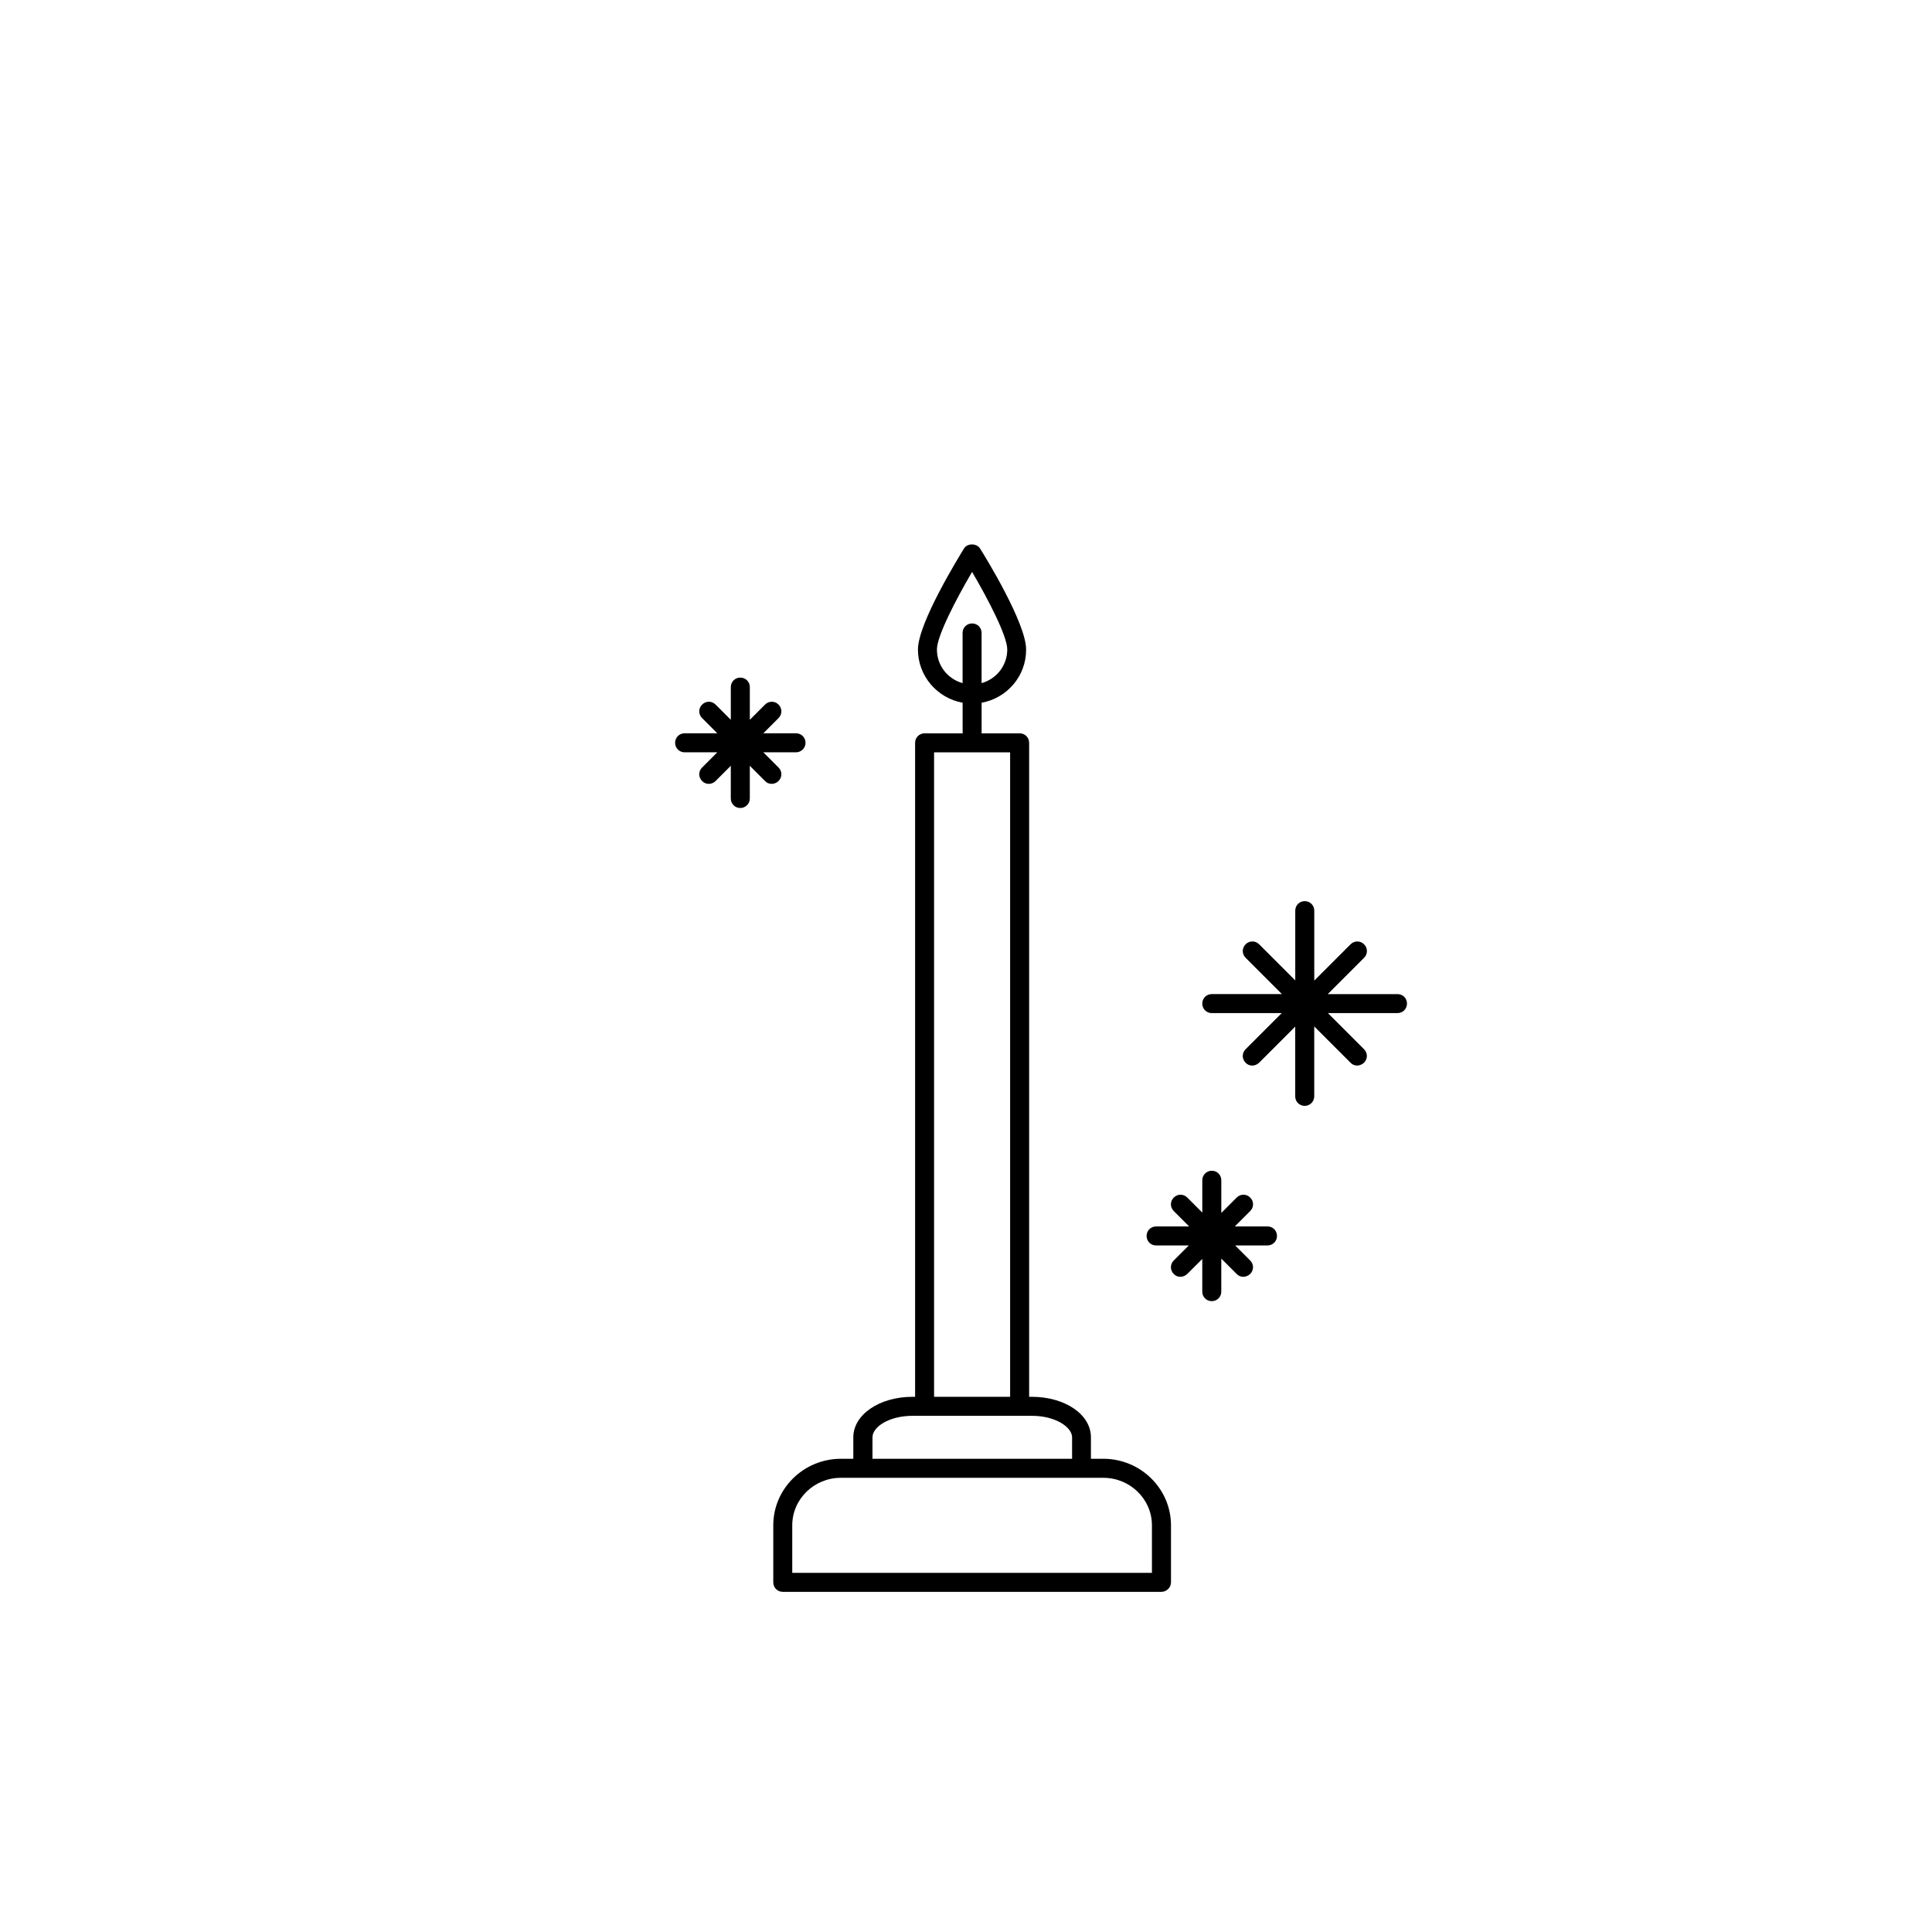 <?xml version="1.0" encoding="UTF-8"?>
<!-- Uploaded to: SVG Repo, www.svgrepo.com, Generator: SVG Repo Mixer Tools -->
<svg fill="#000000" width="800px" height="800px" version="1.1" viewBox="144 144 512 512" xmlns="http://www.w3.org/2000/svg">
 <g>
  <path d="m514.36 407.45h-18.488l9.621-9.621c1.008-1.008 1.008-2.57 0-3.578-1.008-1.008-2.57-1.008-3.578 0l-9.621 9.621v-18.539c0-1.41-1.109-2.519-2.519-2.519s-2.519 1.109-2.519 2.519v18.488l-9.574-9.574c-1.008-1.008-2.57-1.008-3.578 0-1.008 1.008-1.008 2.57 0 3.578l9.621 9.621h-18.59c-1.41 0-2.519 1.109-2.519 2.519s1.109 2.519 2.519 2.519h18.539l-9.574 9.574c-1.008 1.008-1.008 2.57 0 3.578 0.453 0.504 1.109 0.754 1.762 0.754 0.656 0 1.258-0.25 1.812-0.754l9.574-9.574v18.488c0 1.41 1.109 2.519 2.519 2.519 1.359 0 2.519-1.109 2.519-2.519v-18.539l9.621 9.621c0.453 0.504 1.109 0.754 1.762 0.754 0.605 0 1.258-0.25 1.812-0.754 1.008-1.008 1.008-2.57 0-3.578l-9.574-9.574h18.438c1.41 0 2.519-1.109 2.519-2.519 0.016-1.402-1.094-2.512-2.504-2.512z"/>
  <path d="m479.9 469.02h-8.664l4.082-4.082c1.008-1.008 1.008-2.57 0-3.578-1.008-1.008-2.57-1.008-3.578 0l-4.082 4.082v-8.664c0-1.41-1.109-2.519-2.519-2.519s-2.519 1.109-2.519 2.519v8.566l-3.981-3.981c-1.008-1.008-2.57-1.008-3.578 0-1.008 1.008-1.008 2.57 0 3.578l4.082 4.082-8.766-0.004c-1.41 0-2.519 1.109-2.519 2.519 0 1.41 1.109 2.519 2.519 2.519h8.664l-3.981 3.981c-1.008 1.008-1.008 2.57 0 3.578 0.453 0.504 1.109 0.754 1.762 0.754 0.605 0 1.258-0.25 1.812-0.754l3.981-3.981v8.664c0 1.41 1.109 2.519 2.519 2.519 1.41 0 2.519-1.109 2.519-2.519v-8.766l4.082 4.082c0.453 0.504 1.109 0.754 1.762 0.754 0.605 0 1.258-0.25 1.812-0.754 1.008-1.008 1.008-2.57 0-3.578l-3.981-3.981h8.566c1.41 0 2.519-1.109 2.519-2.519 0.004-1.41-1.105-2.519-2.516-2.519z"/>
  <path d="m350.32 347.4-4.031-4.031h8.664c1.359 0 2.519-1.109 2.519-2.519 0-1.41-1.109-2.519-2.519-2.519h-8.664l4.031-4.031c1.008-1.008 1.008-2.57 0-3.578-1.008-1.008-2.57-1.008-3.578 0l-4.031 4.031v-8.664c0-1.41-1.109-2.519-2.519-2.519-1.41 0-2.519 1.109-2.519 2.519v8.664l-4.031-4.031c-1.008-1.008-2.57-1.008-3.578 0-1.008 1.008-1.008 2.57 0 3.578l4.031 4.031h-8.664c-1.41 0-2.519 1.109-2.519 2.519 0 1.41 1.109 2.519 2.519 2.519h8.664l-4.031 4.031c-1.008 1.008-1.008 2.57 0 3.578 0.453 0.504 1.109 0.754 1.762 0.754 0.656 0 1.309-0.25 1.812-0.754l4.031-4.031v8.664c0 1.41 1.109 2.519 2.519 2.519 1.359 0 2.519-1.109 2.519-2.519v-8.664l4.031 4.031c0.453 0.504 1.109 0.754 1.762 0.754 0.656 0 1.309-0.25 1.812-0.754 1.016-1.012 1.016-2.57 0.008-3.578z"/>
  <path d="m436.38 530.59h-3.273v-5.691c0-6.047-6.852-10.73-15.668-10.73h-0.707v-173.31c0-1.41-1.109-2.519-2.519-2.519h-10.125c0-0.102 0.051-0.152 0.051-0.25v-7.859c6.699-1.211 11.84-7.055 11.789-14.105 0-7.055-10.934-24.738-12.191-26.754-0.957-1.461-3.375-1.461-4.281 0-1.211 2.016-12.191 19.699-12.191 26.754 0 7.055 5.141 12.898 11.84 14.105v7.859c0 0.102 0.051 0.152 0.051 0.25h-10.125c-1.41 0-2.519 1.109-2.519 2.519v173.31h-0.707c-8.766 0-15.668 4.734-15.668 10.73v5.691h-3.273c-9.875 0-17.938 7.91-17.938 17.633v15.113c0 1.41 1.109 2.519 2.519 2.519h100.36c1.359 0 2.519-1.16 2.519-2.519v-15.113c-0.008-9.723-8.066-17.633-17.941-17.633zm-44.086-214.47c0-3.578 5.09-13.352 9.32-20.555 4.231 7.203 9.32 16.977 9.32 20.555 0 4.281-2.871 7.809-6.801 8.918v-13.301c0-1.41-1.109-2.519-2.519-2.519s-2.519 1.109-2.519 2.519v13.301c-3.93-1.109-6.801-4.633-6.801-8.918zm-0.754 27.258h20.152v170.79h-20.152zm-16.324 181.52c0-2.719 4.332-5.691 10.629-5.691h31.641c6.246 0 10.629 3.023 10.629 5.691v5.691h-52.898zm74.059 35.922h-95.32v-12.594c0-6.953 5.793-12.594 12.898-12.594h69.523c7.106 0 12.898 5.644 12.898 12.594z"/>
 </g>
</svg>